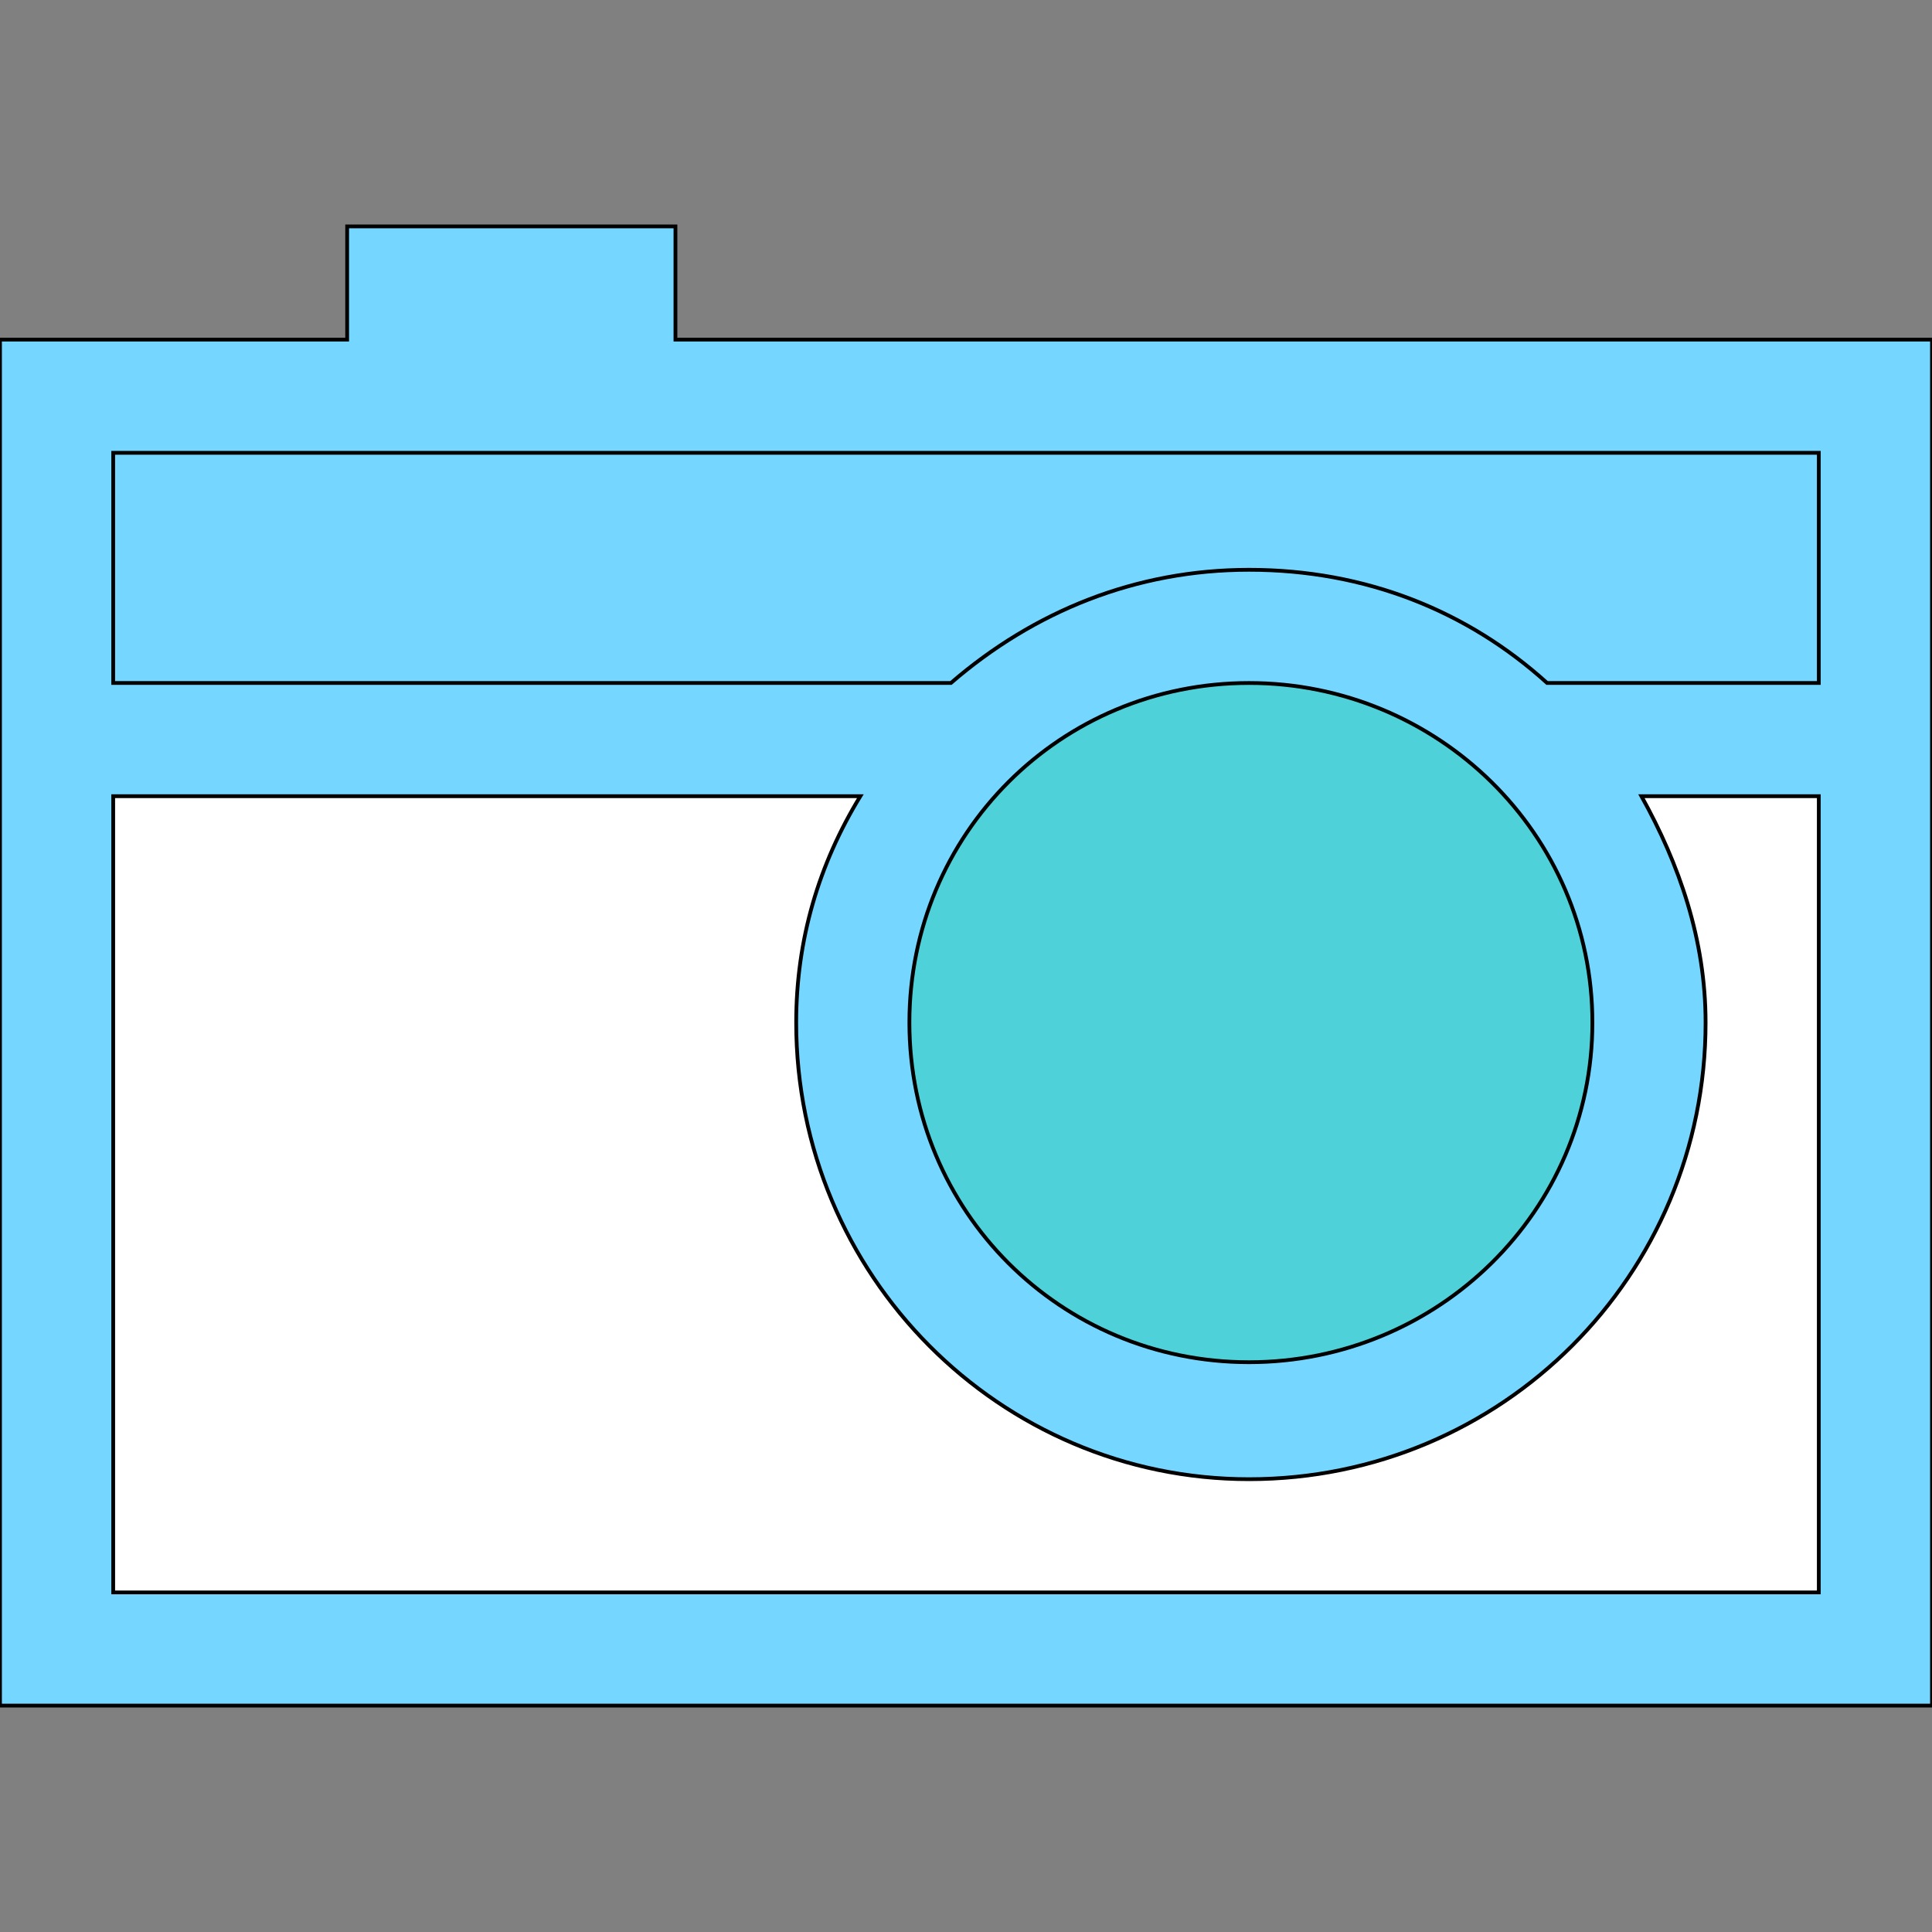 <svg id="th_the_camera" width="100%" height="100%" xmlns="http://www.w3.org/2000/svg" version="1.1" xmlns:xlink="http://www.w3.org/1999/xlink" xmlns:svgjs="http://svgjs.com/svgjs" preserveAspectRatio="xMidYMin slice" data-uid="the_camera" data-keyword="the_camera" viewBox="0 0 512 512" data-colors="[&quot;#4fd1d9&quot;,&quot;#75d6ff&quot;,&quot;#ffffff&quot;,&quot;#4fd1d9&quot;,&quot;#75d6ff&quot;]"><rect x="0" y="0" width="512" height="512" fill="#808080" stroke="none"/><defs id="SvgjsDefs54102" fill="#4fd1d9"></defs><path id="th_the_camera_0" d="M179 90L179 60L92 60L92 90L0 90L0 452L512 452L512 90Z " fill-rule="evenodd" fill="#75d6ff" stroke-width="1" stroke="#000000"></path><path id="th_the_camera_1" d="M482 422L30 422L30 211L228 211C217 229 211 249 211 271C211 338 265 392 331 392C398 392 452 338 452 271C452 249 445 229 435 211L482 211Z " fill-rule="evenodd" fill="#ffffff" stroke-width="1" stroke="#000000"></path><path id="th_the_camera_2" d="M422 271C422 321 381 361 331 361C281 361 241 321 241 271C241 221 281 181 331 181C381 181 422 221 422 271Z " fill-rule="evenodd" fill="#4fd1d9" stroke-width="1" stroke="#000000"></path><path id="th_the_camera_3" d="M410 181C389 162 362 151 331 151C301 151 274 162 252 181L30 181L30 120L482 120L482 181Z " fill-rule="evenodd" fill="#75d6ff" stroke-width="1" stroke="#000000"></path></svg>